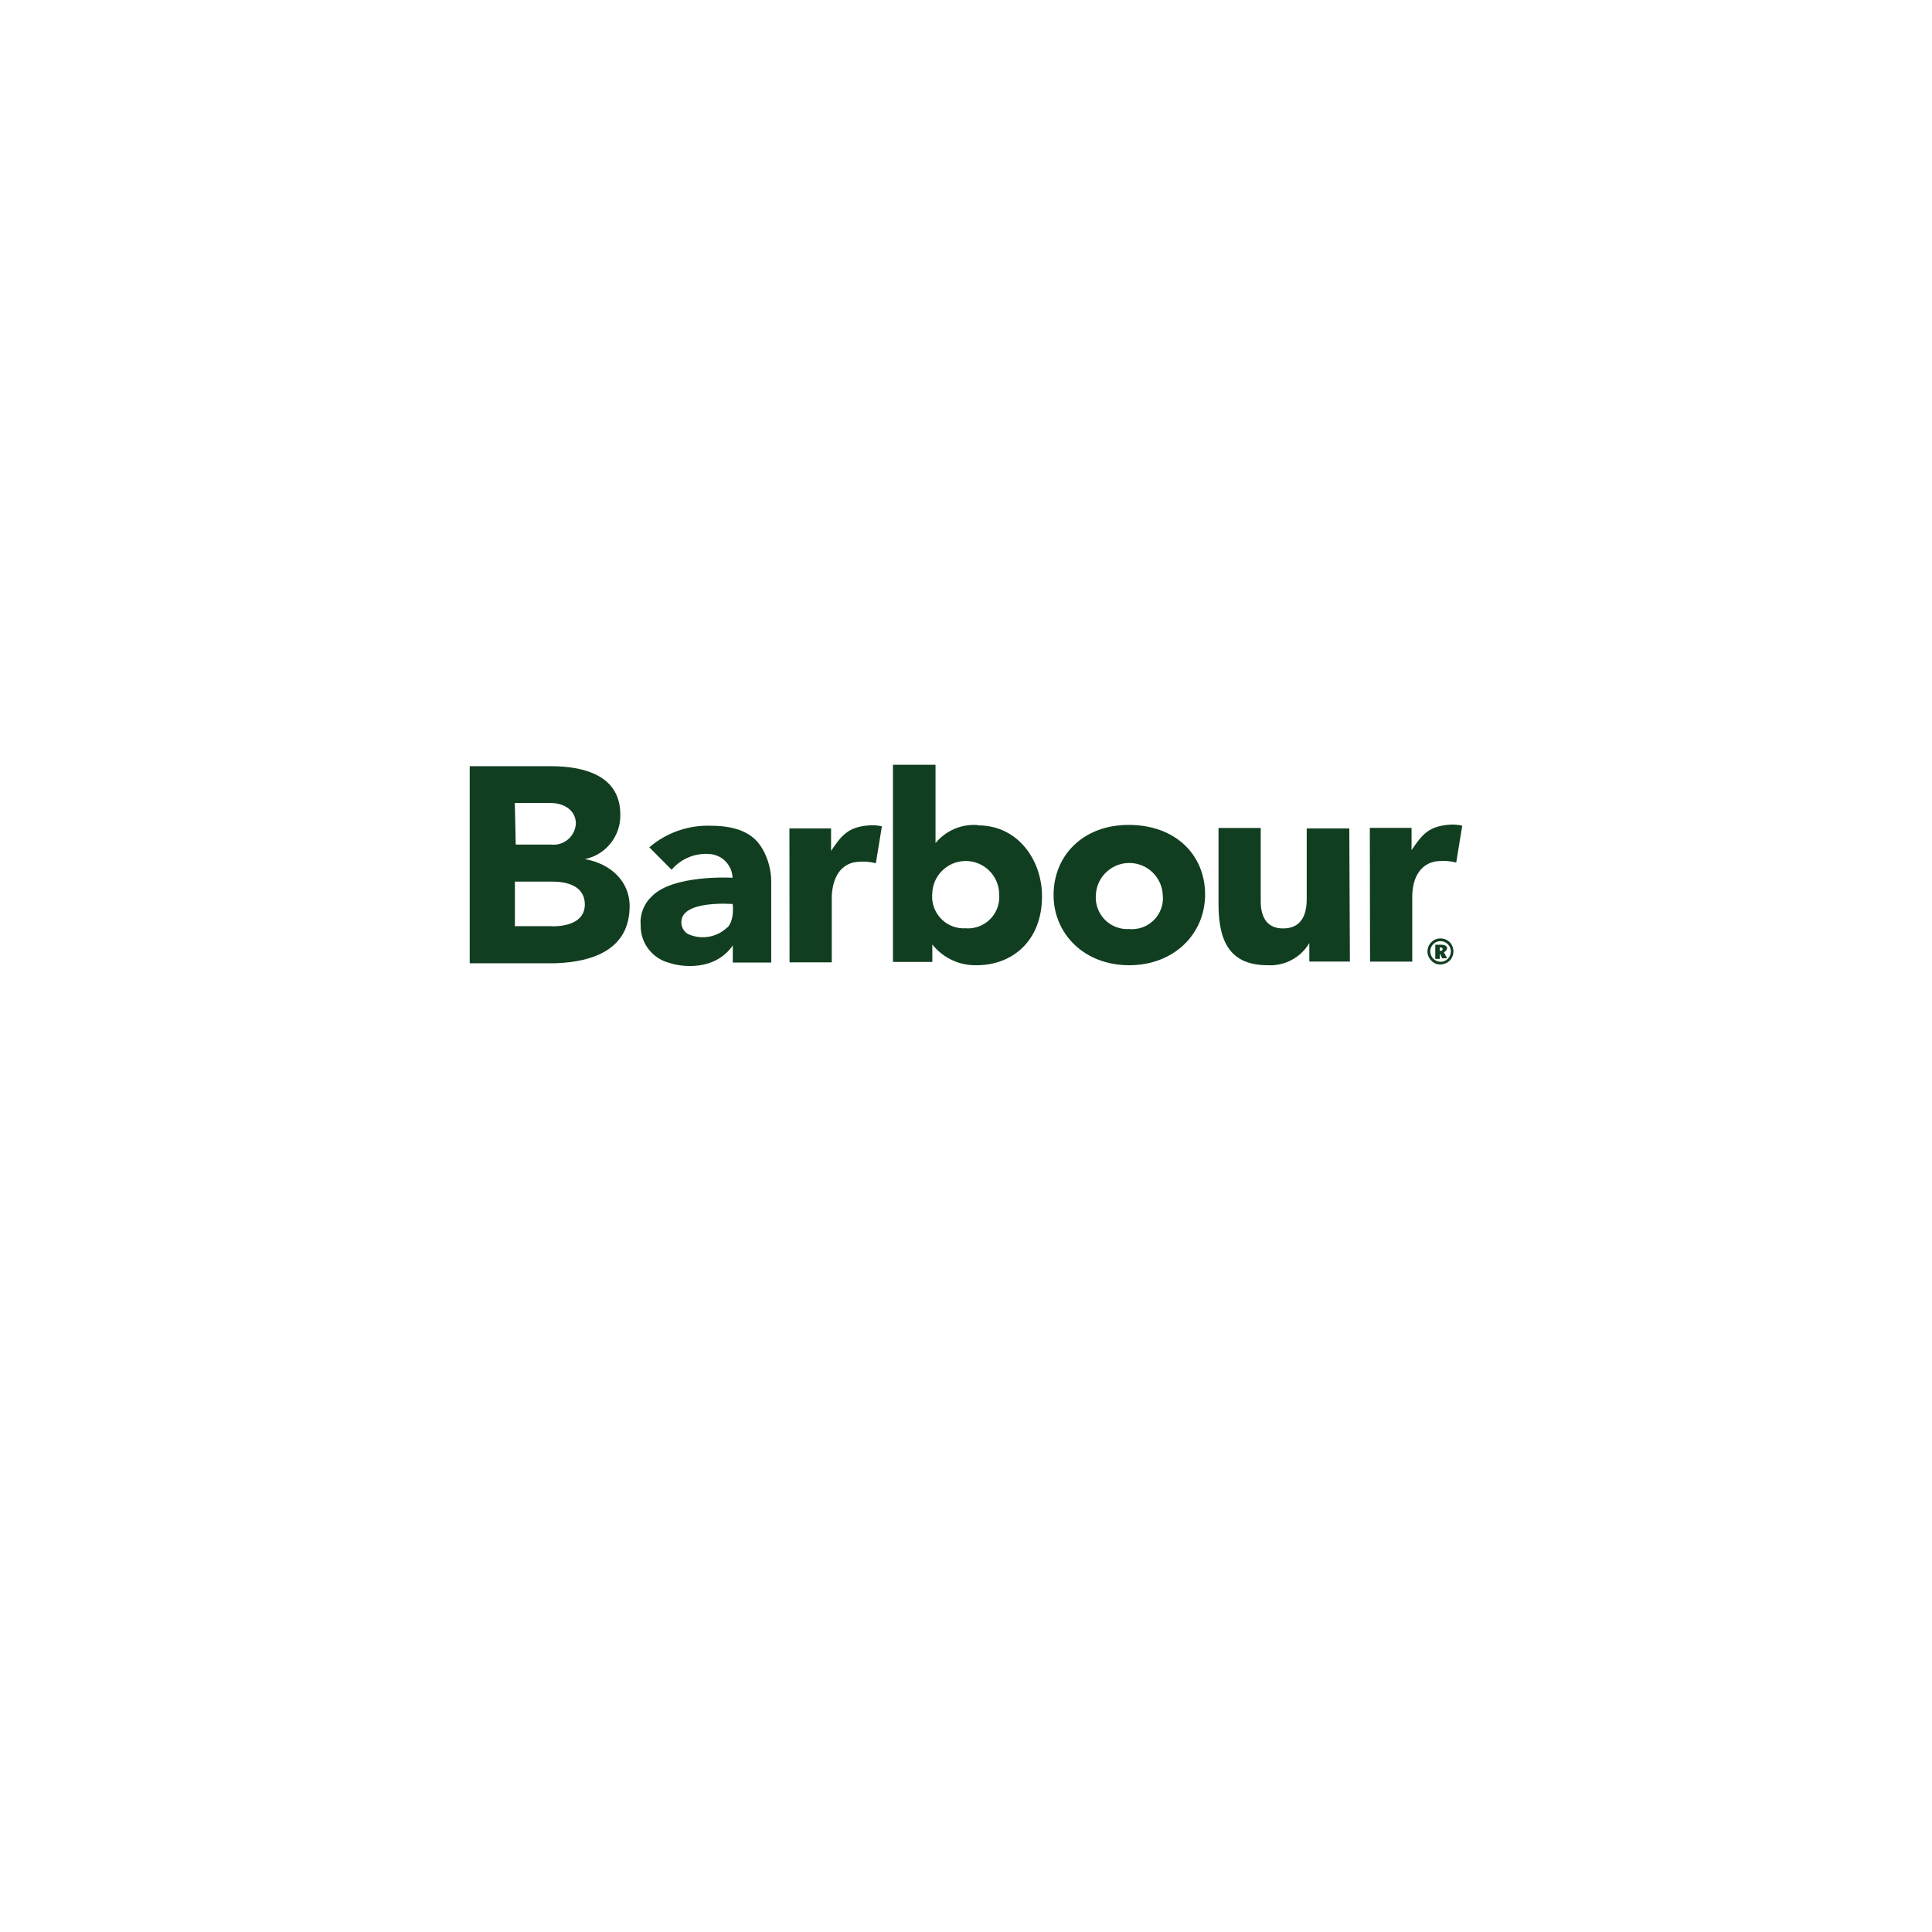 <?xml version="1.0" encoding="UTF-8"?>
<svg id="Design" xmlns="http://www.w3.org/2000/svg" viewBox="0 0 580 580">
  <defs>
    <style>
      .cls-1 {
        fill: #113e20;
      }
    </style>
  </defs>
  <g id="Layer_2" data-name="Layer 2">
    <g id="Womens-mega-menu-white">
      <path class="cls-1" d="M228.95,254.97c-2.19-4.04-6.58-7.08-15.58-7.08-6.74-.22-13.32,2.09-18.44,6.48l6.69,6.73c2.94-3.45,7.4-5.2,11.89-4.67,3.58.48,6.28,3.47,6.41,7.08,0,0-17.95-1.06-24.32,5.66-2.37,2.25-3.57,5.46-3.26,8.71-.06,5.28,3.52,9.91,8.64,11.19,3.54,1.24,13.59,2.55,19.01-5.24v5.13h11.54v-24.43c-.04-3.35-.92-6.63-2.55-9.56M218.37,278.37c-3.2,3.1-7.99,3.88-12,1.95-1.24-.83-1.93-2.27-1.81-3.75.32-6.41,15.4-5.17,15.4-5.17.53,5.2-1.59,7.08-1.59,7.08"/>
      <path class="cls-1" d="M175.6,257.91c6.31-1.31,10.77-6.94,10.62-13.38,0-11.58-10.62-14.51-20.82-14.51h-24.39v59.16h25.49c12.04-.35,22.48-4.46,22.52-17.1,0-7.68-5.88-12.85-13.42-14.16M154.54,241.06h10.62c3.96-.04,7.72,2.05,7.72,6.23-.23,3.71-3.43,6.52-7.13,6.29-.1,0-.2-.01-.3-.03h-10.62l-.28-12.5ZM165.8,278.05h-11.22v-13.38h11.22c5.52,0,9.77,1.91,9.77,6.87,0,4.43-3.93,6.55-9.77,6.55"/>
      <path class="cls-1" d="M236.99,248.7h12.5v6.73c3.26-4.78,5.2-7.33,11.97-7.68,1.11-.03,2.21.07,3.29.32l-1.81,11.08c-1.75-.46-3.58-.6-5.38-.42-4.11.28-7.47,3.29-7.86,10.2v19.97h-12.67l-.04-40.18Z"/>
      <path class="cls-1" d="M411.23,248.53h12.53v6.69c3.22-4.78,5.2-7.33,11.93-7.68,1.11-.02,2.21.09,3.29.32l-1.81,11.08c-1.75-.46-3.58-.6-5.38-.42-4.04.28-7.58,3.29-7.82,10.2v19.97h-12.67l-.07-40.14Z"/>
      <path class="cls-1" d="M405.25,288.67h-12.18v-5.56c-2.58,4.37-7.39,6.94-12.46,6.66-10.62,0-14.76-6.12-14.8-18.09v-23.12h12.67v22.02c0,5.1,2.16,8.18,6.73,8.14,2.83,0,7.08-1.1,7.08-8.78v-21.24h12.78l.18,39.97Z"/>
      <path class="cls-1" d="M293.45,247.68c-4.83-.34-9.53,1.67-12.6,5.42v-23.51h-12.78v59.19h11.82v-5.24c3.22,4.06,8.16,6.37,13.35,6.23,10.62,0,19.61-7.29,19.58-20.75,0-10.62-7.08-21.24-19.19-21.24M279.86,268.53c0-5.55,4.5-10.05,10.05-10.05s10.05,4.5,10.05,10.05c.42,5.18-3.43,9.73-8.62,10.15-.48.04-.96.04-1.44,0-5.25.31-9.75-3.7-10.06-8.95-.02-.4-.02-.81,0-1.21"/>
      <path class="cls-1" d="M338.84,247.64c-13.81,0-22.55,9.31-22.55,21.03s9.24,21.1,22.69,21.1,22.8-9.38,22.8-21.24-8.85-20.89-22.94-20.89M328.99,268.53c.33-5.54,5.09-9.77,10.63-9.44,5.08.3,9.14,4.36,9.44,9.44.61,5.11-3.04,9.74-8.14,10.35-.65.08-1.3.09-1.94.03-5.23.3-9.71-3.7-10.01-8.93-.03-.48-.02-.96.03-1.44"/>
      <path class="cls-1" d="M435.23,282.86c1.46,1.55,1.46,3.97,0,5.52-.76.72-1.75,1.14-2.8,1.17-1.04.03-2.03-.4-2.73-1.17-.74-.73-1.16-1.72-1.17-2.76.01-1.04.43-2.03,1.17-2.76.72-.73,1.7-1.14,2.73-1.13,1.05-.01,2.05.39,2.8,1.13M434.63,283.43c-.59-.57-1.38-.89-2.19-.89-.81,0-1.59.31-2.16.89-.59.58-.92,1.37-.92,2.19.02,1.71,1.4,3.1,3.12,3.12.82,0,1.61-.34,2.19-.92.58-.58.89-1.37.89-2.19,0-.83-.33-1.62-.92-2.19M434.35,284.67c0,.54-.37,1.01-.89,1.17l.96,1.84h-1.45l-.74-1.45h0v1.63h-1.35v-4.25h1.77c1.2,0,1.84.46,1.84,1.24M432.22,284.46v.99h.28c.39,0,.6-.18.6-.5s-.21-.5-.67-.5h-.21Z"/>
    </g>
  </g>
</svg>